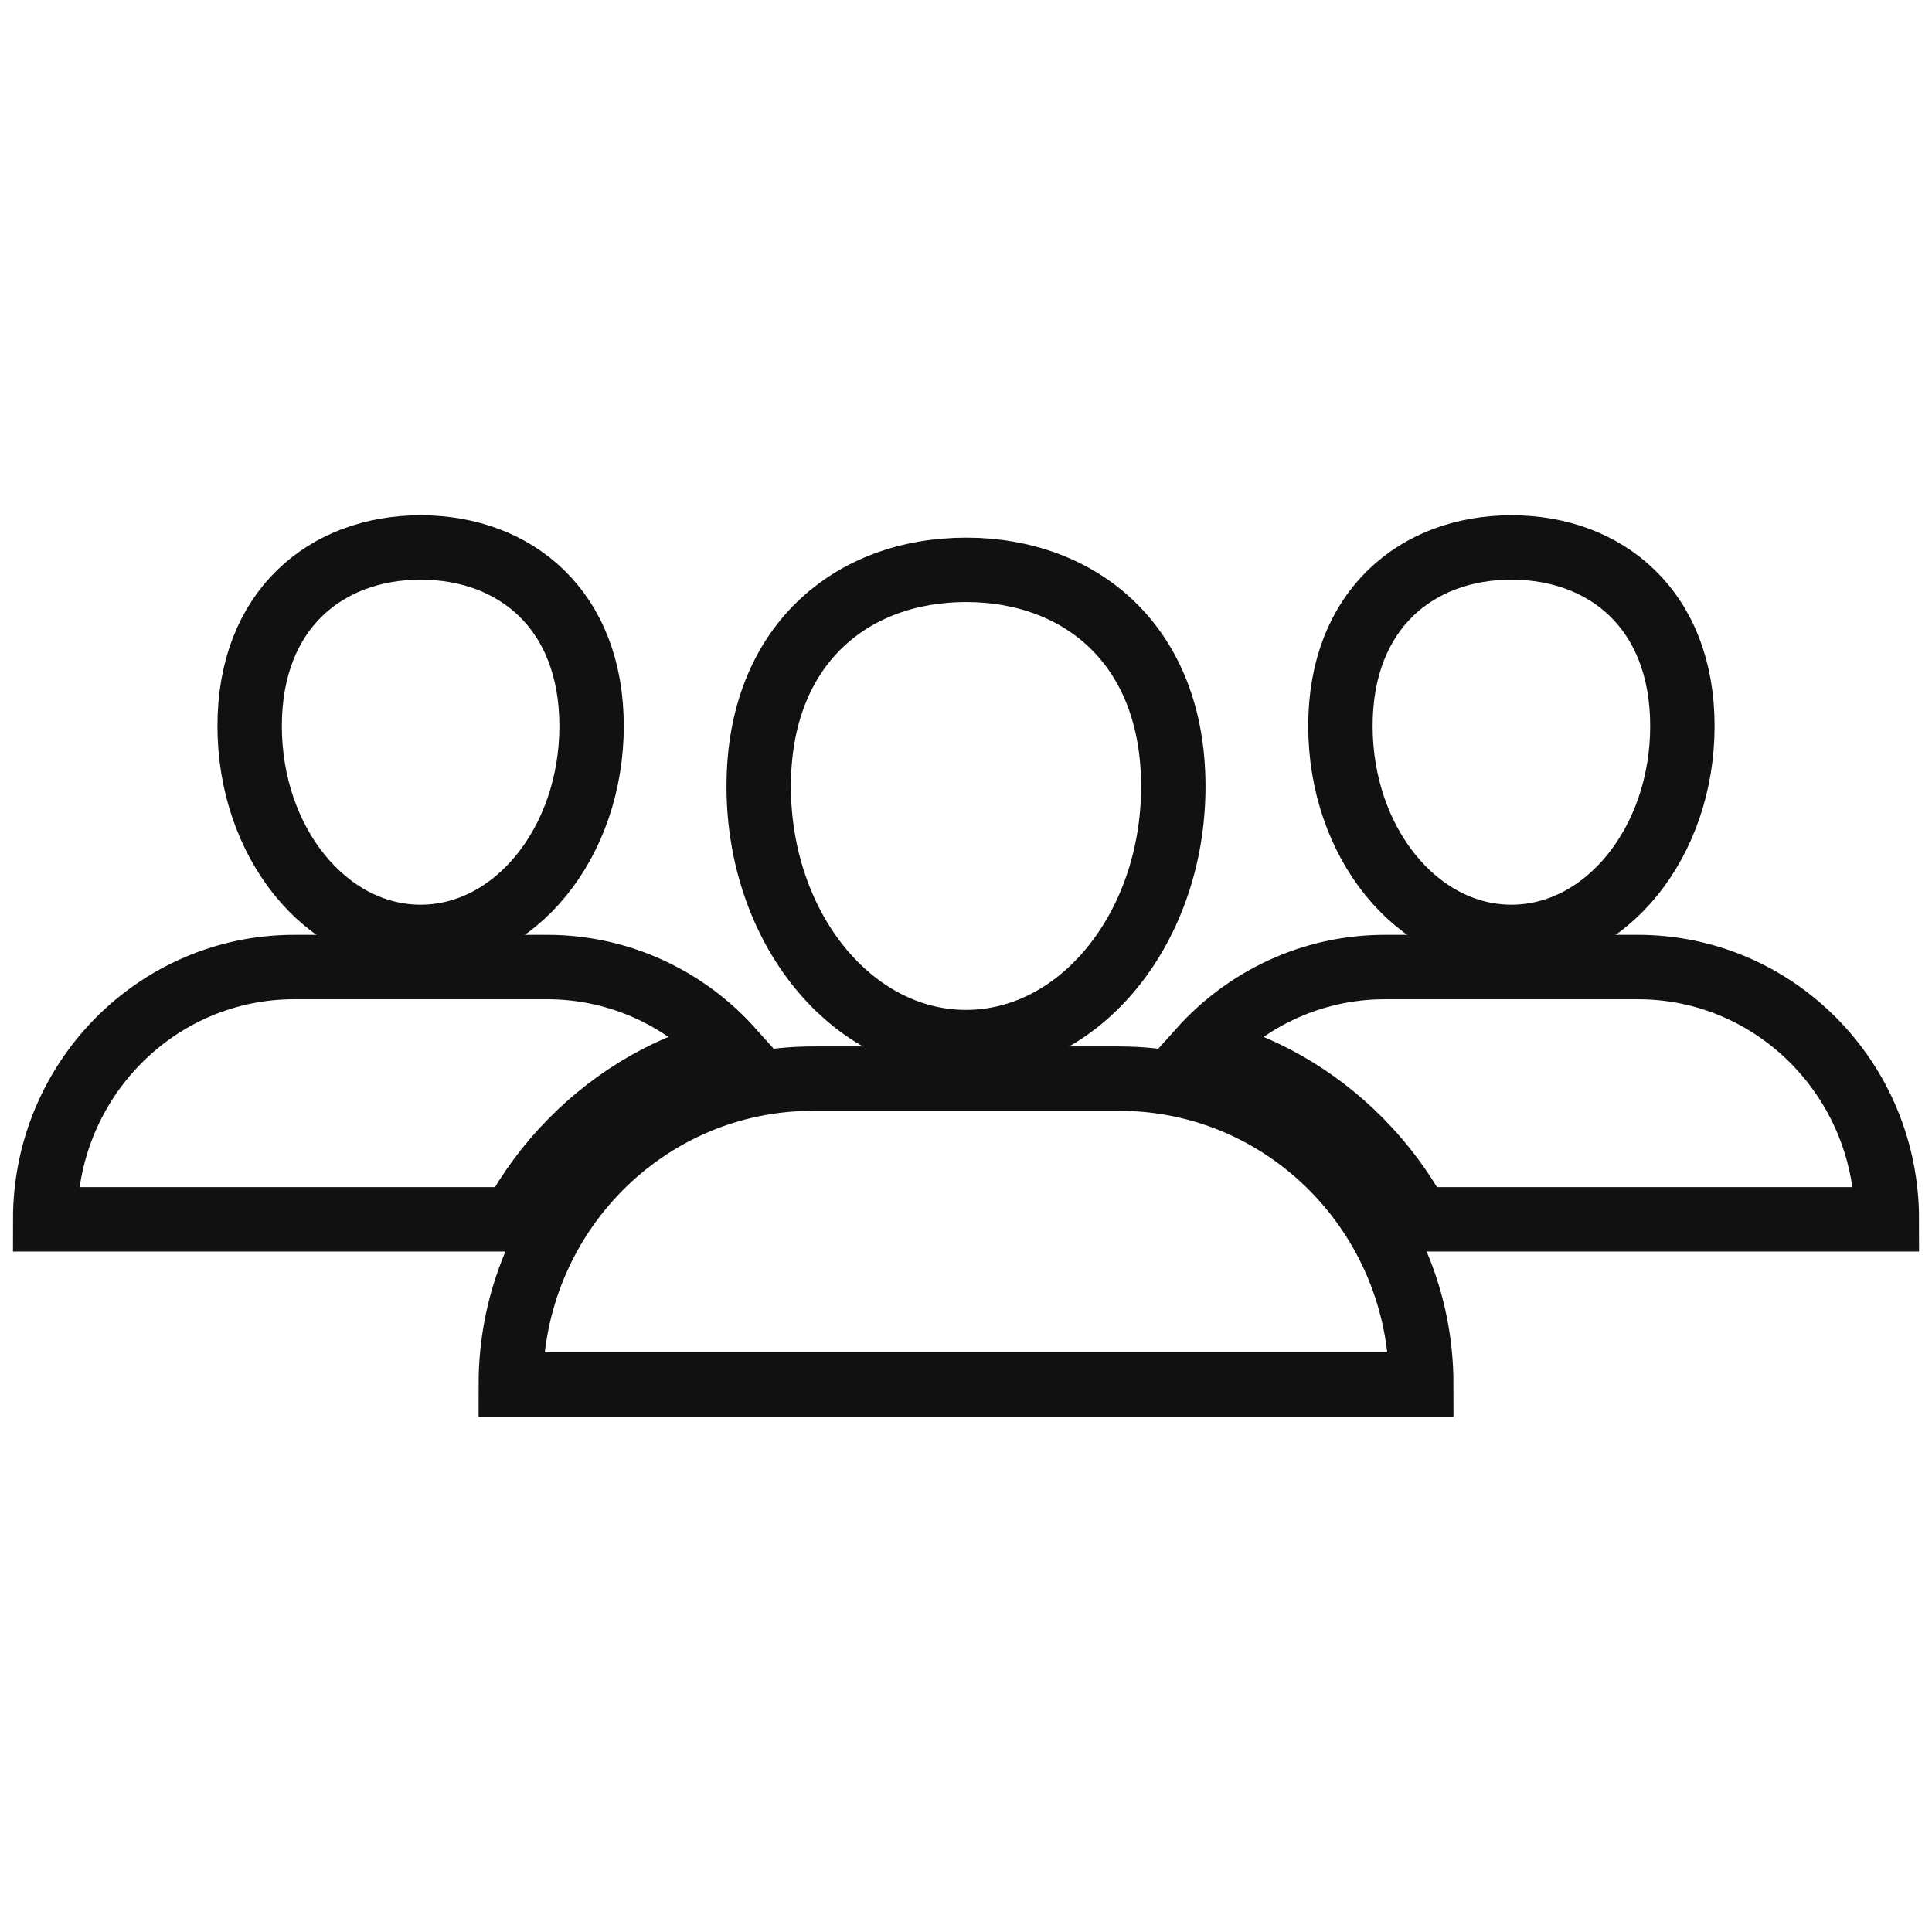 <?xml version="1.0" encoding="utf-8"?>
<!-- Generator: Adobe Illustrator 16.0.0, SVG Export Plug-In . SVG Version: 6.00 Build 0)  -->
<!DOCTYPE svg PUBLIC "-//W3C//DTD SVG 1.1//EN" "http://www.w3.org/Graphics/SVG/1.1/DTD/svg11.dtd">
<svg version="1.1" id="Calque_1" xmlns="http://www.w3.org/2000/svg" xmlns:xlink="http://www.w3.org/1999/xlink" x="0px" y="0px"
	 width="60px" height="60px" viewBox="0 0 60 60" style="enable-background:new 0 0 60 60;" xml:space="preserve">
<g>
	<g>
		<path style="fill:none;stroke:#111111;stroke-width:2;stroke-miterlimit:10;" d="M46.939,29.096c2.932,0,5.309-2.933,5.309-6.549
			c0-3.617-2.377-5.545-5.309-5.545c-2.934,0-5.311,1.928-5.311,5.545C41.629,26.163,44.006,29.096,46.939,29.096z"/>
	</g>
	<g>
		<path style="fill:none;stroke:#111111;stroke-width:2;stroke-miterlimit:10;" d="M44.049,37.867h14.549
			c0-4.326-3.463-7.835-7.734-7.835h-7.852c-2.27,0-4.311,0.991-5.727,2.568c1.863,0.459,3.572,1.428,4.963,2.836
			C42.967,36.166,43.572,36.984,44.049,37.867z"/>
	</g>
	<g>
		<path style="fill:none;stroke:#111111;stroke-width:2;stroke-miterlimit:10;" d="M13.063,29.096c2.931,0,5.309-2.933,5.309-6.549
			c0-3.617-2.377-5.545-5.309-5.545c-2.933,0-5.31,1.928-5.31,5.545C7.753,26.163,10.129,29.096,13.063,29.096z"/>
	</g>
	<g>
		<path style="fill:none;stroke:#111111;stroke-width:2;stroke-miterlimit:10;" d="M17.753,35.436
			c1.391-1.408,3.098-2.377,4.961-2.836c-1.414-1.577-3.457-2.568-5.725-2.568H9.137c-4.271,0-7.734,3.509-7.734,7.835h14.548
			C16.428,36.984,17.032,36.166,17.753,35.436z"/>
	</g>
	<g>
		<path style="fill:none;stroke:#111111;stroke-width:2;stroke-miterlimit:10;" d="M30,32.363c3.557,0,6.438-3.556,6.438-7.942
			c0-4.386-2.881-6.724-6.438-6.724s-6.438,2.338-6.438,6.724C23.562,28.807,26.443,32.363,30,32.363z"/>
	</g>
	<g>
		<path style="fill:none;stroke:#111111;stroke-width:2;stroke-miterlimit:10;" d="M34.762,33.498H25.24
			c-5.179,0-9.377,4.254-9.377,9.5h28.276C44.139,37.752,39.941,33.498,34.762,33.498z"/>
	</g>
</g>
</svg>
